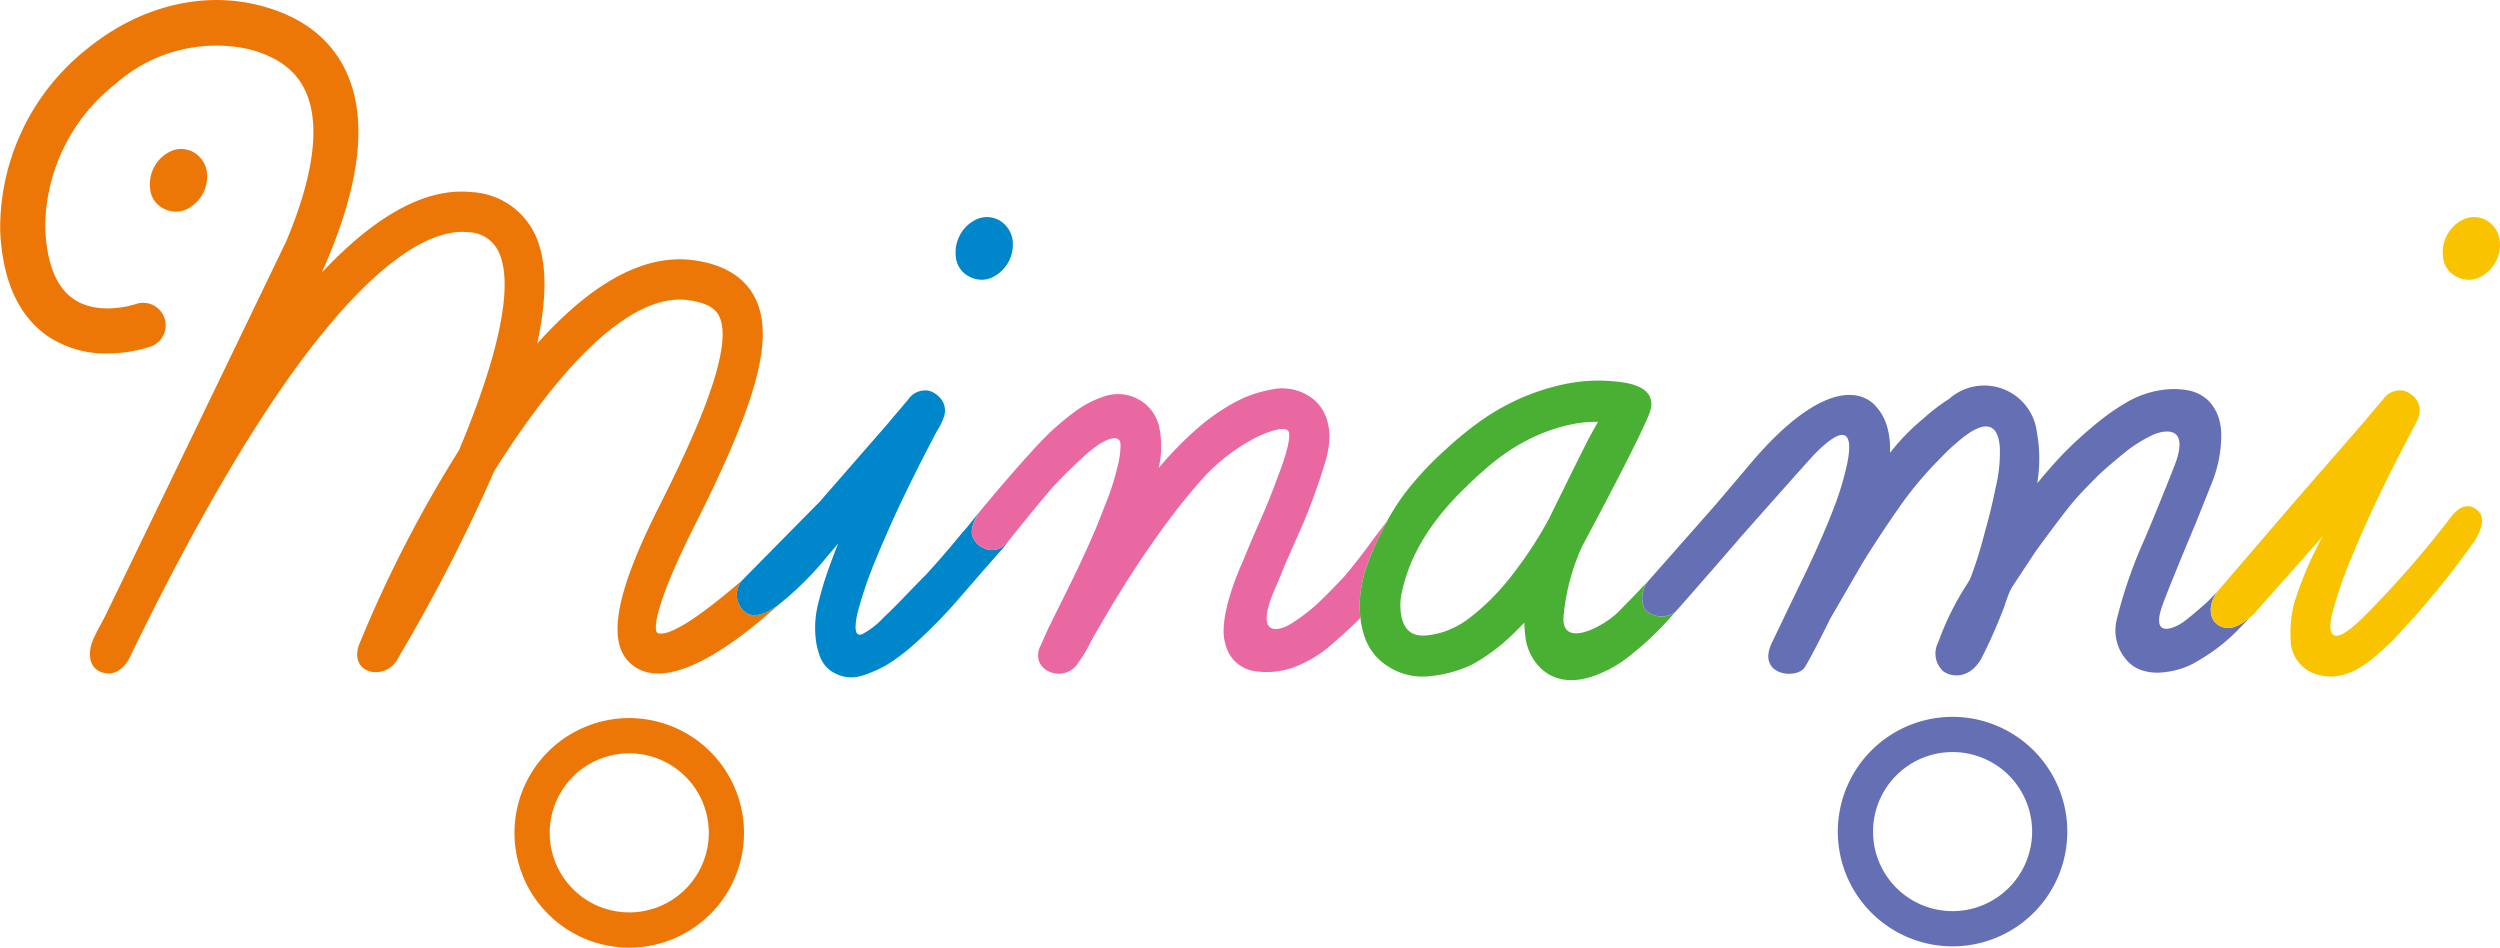 <svg xmlns="http://www.w3.org/2000/svg" width="200" height="75.808" viewBox="0 0 200 75.808">
  <g id="アートワーク_1" data-name="アートワーク 1" transform="translate(100 37.904)">
    <g id="グループ_788" data-name="グループ 788" transform="translate(-100 -37.904)">
      <g id="グループ_787" data-name="グループ 787">
        <g id="グループ_786" data-name="グループ 786">
          <path id="パス_50" data-name="パス 50" d="M107.69,138.847a6.363,6.363,0,1,0,6.36,6.363A6.369,6.369,0,0,0,107.69,138.847Z" transform="translate(-57.347 -78.582)" fill="none"/>
          <path id="パス_51" data-name="パス 51" d="M351.591,138.617a6.363,6.363,0,1,0,6.363,6.363A6.37,6.37,0,0,0,351.591,138.617Z" transform="translate(-195.386 -78.452)" fill="none"/>
          <path id="パス_52" data-name="パス 52" d="M273.917,77.727c-.038,0-.076,0-.12,0a10.034,10.034,0,0,0-2.1.226,13.826,13.826,0,0,0-3.2,1.12,16.223,16.223,0,0,0-2.731,1.717,27.876,27.876,0,0,0-2.4,2.14,21.9,21.9,0,0,0-2.517,2.819,16.064,16.064,0,0,0-1.873,3.218,14.179,14.179,0,0,0-.737,2.3,4.727,4.727,0,0,0-.007,2.237c.465,1.609,1.727,1.449,3.094,1.1a6.926,6.926,0,0,0,2.129-1.051,17.282,17.282,0,0,0,1.916-1.658,20.589,20.589,0,0,0,2-2.341,31.873,31.873,0,0,0,2.612-4.071s2.9-5.922,3.295-6.629C273.491,78.483,273.7,78.111,273.917,77.727Z" transform="translate(-146.075 -43.989)" fill="none"/>
          <path id="パス_53" data-name="パス 53" d="M104.017,132.354a9.181,9.181,0,1,0,9.177,9.182A9.192,9.192,0,0,0,104.017,132.354Zm0,15.544a6.363,6.363,0,1,1,6.36-6.363A6.37,6.37,0,0,1,104.017,147.9Z" transform="translate(-53.674 -74.907)" fill="#ed7706"/>
          <path id="パス_54" data-name="パス 54" d="M31.867,31.022a2.835,2.835,0,0,0,.32-1.693,2.158,2.158,0,0,0-1.051-1.6l-.064-.036a2,2,0,0,0-1.9.008,2.878,2.878,0,0,0-1.206,1.209,2.91,2.91,0,0,0-.32,1.727,1.945,1.945,0,0,0,1.112,1.6,2.079,2.079,0,0,0,.953.237,1.99,1.99,0,0,0,.949-.243A2.867,2.867,0,0,0,31.867,31.022Z" transform="translate(-15.636 -15.54)" fill="#ed7706"/>
          <path id="パス_55" data-name="パス 55" d="M59.646,49a1.784,1.784,0,0,1-.275-2.577l.008-.007c-2.814,2.424-5.67,4.551-6.735,4.241-.457-.144-.208-2.407,2.979-8.721,5.039-9.985,6.369-15.083,4.743-18.18-.853-1.624-2.49-2.61-4.87-2.937-4.341-.6-8.654,2.357-12.52,6.669.765-3.524.857-6.665-.227-8.841a5.944,5.944,0,0,0-5.032-3.28q-5.4-.549-11.976,6.442c3.027-6.745,3.716-12.089,2.032-15.9-1.216-2.753-3.573-4.593-7-5.472C16.169-.748,11.142.516,6.977,3.9A18.292,18.292,0,0,0,.016,18.488C.2,22.434,1.474,25.258,3.8,26.876a8.254,8.254,0,0,0,4.781,1.4,11.385,11.385,0,0,0,3.422-.533,1.8,1.8,0,1,0-1.1-3.431c-.51.163-3.143.913-5.041-.406-1.362-.944-2.114-2.823-2.243-5.59A14.624,14.624,0,0,1,9.251,6.705a12.138,12.138,0,0,1,10.621-2.78c2.342.6,3.846,1.724,4.6,3.437,1.168,2.645.621,6.717-1.561,11.911-.578,1.224-11.788,24.453-14.444,29.9-.4.817-.705,1.27-1.065,2.109-.26.624-.513,2.171.857,2.534.983.258,1.775-.4,2.227-1.428.234-.529.087-.181.91-1.865,14.686-29.665,23.031-32.259,25.99-31.951a2.744,2.744,0,0,1,2.475,1.511c1.431,2.871-.32,9.217-3.142,15.937a101.14,101.14,0,0,0-7.9,15.328c-1.154,2.587,2.1,3.285,3.08,1.214a139.411,139.411,0,0,0,7.653-14.9C44.3,30.13,50.136,23.349,55.06,24.012c1.736.238,2.232.823,2.45,1.239,1.336,2.542-2.077,9.912-4.762,15.231-3.694,7.318-4.3,11.285-1.963,12.863,2.767,1.86,7.638-1.464,11.521-4.985C61.205,49.171,60.306,49.447,59.646,49Z" transform="translate(0 0)" fill="#ed7706"/>
          <path id="パス_56" data-name="パス 56" d="M347.916,132.126a9.18,9.18,0,1,0,9.179,9.18A9.189,9.189,0,0,0,347.916,132.126Zm0,15.543a6.363,6.363,0,1,1,6.364-6.363A6.369,6.369,0,0,1,347.916,147.669Z" transform="translate(-191.71 -74.778)" fill="#6470b3"/>
          <path id="パス_57" data-name="パス 57" d="M187.1,98.115Z" transform="translate(-105.885 -55.529)" fill="#0087cb"/>
          <g id="グループ_785" data-name="グループ 785" transform="translate(58.953 17.362)">
            <path id="パス_58" data-name="パス 58" d="M157.026,84.479a1.425,1.425,0,0,1-1.378.121,1.683,1.683,0,0,1-.948-.9c-.308-.684.257-1.7.643-2.172-.377.447-1.151,1.454-1.4,1.695l-.049.055c-.926,1.144-1.925,2.292-2.923,3.392-.58.582-1.146,1.164-1.7,1.74-.534.558-1.115,1.153-1.706,1.7a6.42,6.42,0,0,1-1.7,1.332c-.781.34-.546-1.026-.392-1.692.2-.764.435-1.523.69-2.264s.536-1.465.844-2.195c.719-1.745,1.5-3.473,2.3-5.128s1.645-3.319,2.517-4.965a4.456,4.456,0,0,0,.3-.519,3.678,3.678,0,0,0,.224-.525,1.519,1.519,0,0,0-.1-1.379,1.968,1.968,0,0,0-.946-.761l-.172-.046a1.536,1.536,0,0,0-.24-.018,1.658,1.658,0,0,0-1.378.742L147.8,74.715l-5.344,6.129-6.205,6.29-.008.007a1.784,1.784,0,0,0,.275,2.577c.659.448,1.559.171,2.66-.639a25.559,25.559,0,0,0,3.9-3.887.043.043,0,0,1,.009-.011h0c.221-.253.446-.517.668-.786l.163-.192c-.308.777-.606,1.566-.886,2.37s-.51,1.636-.723,2.486a7.905,7.905,0,0,0-.171,2.857,5.861,5.861,0,0,0,.359,1.4,2.443,2.443,0,0,0,1.219,1.29,2.793,2.793,0,0,0,1.243.3,3.174,3.174,0,0,0,1.025-.18,10.766,10.766,0,0,0,1.753-.775,15.181,15.181,0,0,0,1.98-1.442c.583-.508,1.178-1.061,1.762-1.646.743-.739,1.467-1.515,2.154-2.313l2.029-2.34,1.52-1.722.466-.612A3.063,3.063,0,0,1,157.026,84.479Z" transform="translate(-135.822 -58.08)" fill="#0087cb"/>
            <path id="パス_59" data-name="パス 59" d="M177.263,44.782a2.12,2.12,0,0,0,.957.236,1.967,1.967,0,0,0,.944-.244,2.908,2.908,0,0,0,1.53-2.9,2.173,2.173,0,0,0-1.052-1.6l-.063-.035a2.013,2.013,0,0,0-1.9.008,2.873,2.873,0,0,0-1.208,1.21,2.918,2.918,0,0,0-.323,1.724A1.956,1.956,0,0,0,177.263,44.782Z" transform="translate(-158.635 -40)" fill="#0087cb"/>
          </g>
          <path id="パス_60" data-name="パス 60" d="M186.147,98.616l.377-.5-.435.571C186.108,98.66,186.128,98.641,186.147,98.616Z" transform="translate(-105.318 -55.529)" fill="#e968a1"/>
          <path id="パス_61" data-name="パス 61" d="M210.8,84.253c-.667.895-1.314,1.711-1.906,2.406-.659.708-1.339,1.4-2.012,2.046a14.391,14.391,0,0,1-2.174,1.682c-1.045.67-3.128,1.214-1.248-2.975.223-.5.424-1.013.627-1.522.522-1.2,1.045-2.385,1.564-3.556a49.667,49.667,0,0,0,1.8-5.055,7.03,7.03,0,0,0,.261-1.639,4.4,4.4,0,0,0-.241-1.7,3.427,3.427,0,0,0-1.019-1.47,4.008,4.008,0,0,0-3.394-.777,9.755,9.755,0,0,0-2.919,1.021,16.762,16.762,0,0,0-3.036,2.13,29.976,29.976,0,0,0-2.58,2.581c-.148.179-.3.354-.453.54.007-.047.012-.088.019-.128a7.356,7.356,0,0,0,.175-1.61,7.559,7.559,0,0,0-.189-1.675,3.354,3.354,0,0,0-1.811-2.175,3.429,3.429,0,0,0-2.678-.1,8.3,8.3,0,0,0-2.142,1.114,22.677,22.677,0,0,0-1.793,1.465c-1.724,1.535-5.807,6.478-5.807,6.478-.385.473-.951,1.488-.643,2.172a1.683,1.683,0,0,0,.948.9,1.425,1.425,0,0,0,1.378-.121,3.063,3.063,0,0,0,.614-.6s2.711-3.379,3.506-4.244,1.637-1.678,2.478-2.446c1.565-1.433,2.892-1.879,2.886-.866a7.081,7.081,0,0,1-.253,1.773,19.31,19.31,0,0,1-.752,2.448c-.318.81-.625,1.608-.936,2.369-.568,1.341-1.182,2.686-1.826,4.006s-1.318,2.67-2.007,4.057l-.615,1.382a1.573,1.573,0,0,0-.123,1.279,1.5,1.5,0,0,0,.9.847,1.758,1.758,0,0,0,1.341,0,1.739,1.739,0,0,0,.9-.761,9.718,9.718,0,0,0,.855-1.4c.229-.449.465-.876.727-1.3.832-1.449,1.693-2.876,2.569-4.238s1.81-2.73,2.8-4.077a49.586,49.586,0,0,1,3.165-3.9,15.338,15.338,0,0,1,3.83-2.953c1.46-.773,2.543-.972,2.819-.694.394.433-.439,2.772-.849,3.792-.413,1.144-.865,2.272-1.352,3.362-.491,1.107-.98,2.263-1.445,3.4-.273.592-1.977,4.495-1.373,6.458a2.825,2.825,0,0,0,2.332,2.233,6.43,6.43,0,0,0,2.943-.23,9.625,9.625,0,0,0,3.1-1.782c.864-.73,1.685-1.486,2.438-2.233,0,0,0,0,.005-.006a8.692,8.692,0,0,1-.069-1.073,10.615,10.615,0,0,1,.6-3.151,21.747,21.747,0,0,1,1.253-2.84c.113-.24.236-.465.356-.7C211.861,82.83,211.347,83.506,210.8,84.253Z" transform="translate(-101.369 -40.524)" fill="#e968a1"/>
          <path id="パス_62" data-name="パス 62" d="M312.263,108c.02-.023.042-.051.063-.077q-.3.341-.566.651Z" transform="translate(-176.443 -61.081)" fill="#4ab034"/>
          <path id="パス_63" data-name="パス 63" d="M273.362,88.4a2.189,2.189,0,0,1,.347-2.25l.006-.005c-.886.934-1.835,1.907-2.375,2.458-1.138,1.168-4.5,3.007-4.446.559a16.977,16.977,0,0,1,1.517-5.792c.154-.281,4.537-8.447,5.355-10.588.9-2.341-2.248-2.487-2.551-2.542a13.205,13.205,0,0,0-4.281.206,17.985,17.985,0,0,0-3.965,1.346,18.319,18.319,0,0,0-2.944,1.763,27.913,27.913,0,0,0-2.564,2.119,25.918,25.918,0,0,0-2.824,2.95,17.078,17.078,0,0,0-1.843,2.755c-.12.233-.243.459-.356.7a21.746,21.746,0,0,0-1.253,2.839,10.615,10.615,0,0,0-.6,3.151,8.692,8.692,0,0,0,.069,1.073,7.174,7.174,0,0,0,.372,1.616,4.481,4.481,0,0,0,1.824,2.251,5.126,5.126,0,0,0,3.477.778,10.316,10.316,0,0,0,3.249-.911,15.033,15.033,0,0,0,3.092-2.266c.375-.353.739-.72,1.091-1.094.013.37.045.744.088,1.118.208,1.886,1.986,4.562,5.8,3.026a9.947,9.947,0,0,0,2.735-1.635,24.859,24.859,0,0,0,2.99-2.829l.487-.551A1.846,1.846,0,0,1,273.362,88.4Zm-10.243-3.126a20.582,20.582,0,0,1-2,2.341,17.278,17.278,0,0,1-1.916,1.658,6.927,6.927,0,0,1-2.129,1.051c-1.366.345-2.629.5-3.094-1.1a4.728,4.728,0,0,1,.007-2.237,14.173,14.173,0,0,1,.737-2.3,16.062,16.062,0,0,1,1.873-3.218,21.9,21.9,0,0,1,2.517-2.819,27.877,27.877,0,0,1,2.4-2.14,16.222,16.222,0,0,1,2.731-1.717,13.826,13.826,0,0,1,3.2-1.12,10.034,10.034,0,0,1,2.1-.226c.043,0,.082,0,.12,0-.217.384-.426.757-.636,1.134-.391.707-3.295,6.629-3.295,6.629A31.869,31.869,0,0,1,263.119,85.275Z" transform="translate(-141.819 -39.704)" fill="#4ab034"/>
          <path id="パス_64" data-name="パス 64" d="M308.845,110.839c.045-.052.557-.635,1.244-1.414l-1.281,1.443C308.82,110.857,308.837,110.85,308.845,110.839Z" transform="translate(-174.773 -61.93)" fill="#6470b3"/>
          <path id="パス_65" data-name="パス 65" d="M348.676,90.334c-.616-.435-.78-1.546,0-2.617-.257.269-.517.531-.773.793-.567.515-1.174,1.03-1.809,1.533-.557.45-2.8,1.647-1.84-1.151.377-1.1,2.172-5.419,2.648-6.533l1.331-3.331a10.32,10.32,0,0,0,.76-3.844,4.628,4.628,0,0,0-.234-1.453,3.526,3.526,0,0,0-.888-1.388,3.327,3.327,0,0,0-1.666-.758,6.37,6.37,0,0,0-1.636-.046,7.777,7.777,0,0,0-3.249,1.088,18.266,18.266,0,0,0-2.643,1.907,28.731,28.731,0,0,0-3.418,3.339q-.5.573-.986,1.165c.016-.126.037-.252.052-.384a11.586,11.586,0,0,0-.083-3.675,4.238,4.238,0,0,0-7.015-2.694,15.907,15.907,0,0,0-2.109,1.617,17.014,17.014,0,0,0-2.5,2.547c-.041.055-.083.106-.127.158.006-.106.007-.214.007-.327a6.586,6.586,0,0,0-.266-1.862,4.116,4.116,0,0,0-1.07-1.74c-1.792-1.594-5.266-.7-10.01,5L308.5,80.8l-5.312,6.021-.006.005a2.189,2.189,0,0,0-.347,2.25,1.846,1.846,0,0,0,2.493.241l1.281-1.443q.266-.31.566-.651c1.423-1.625,3.178-3.635,3.255-3.748,0,0,5.615-6.343,5.979-6.713,3.257-3.333,3.073-.725,2.454,1.544a21.437,21.437,0,0,1-.785,2.494c-.308.812-.643,1.645-1.008,2.475-.463,1.075-.957,2.158-1.474,3.222s-1.046,2.156-1.569,3.253l-1.015,2.107c-1.181,2.589,2.047,2.9,2.663,1.9.666-1.077,2.018-3.852,2.018-3.852l2.576-4.451c.931-1.5,1.912-2.991,2.921-4.436a28.931,28.931,0,0,1,3.355-4,14.834,14.834,0,0,1,1.32-1.25c2.978-2.61,3.335-.545,3.41.382a11.727,11.727,0,0,1-.336,3.243c-.227,1.148-.5,2.278-.813,3.376-.157.612-.324,1.217-.5,1.805s-.375,1.171-.581,1.74a3.332,3.332,0,0,1-.355.742,22.535,22.535,0,0,0-2.347,4.722,1.912,1.912,0,0,0,.383,2.279c.615.5,2.107.7,3.063-.977a40.763,40.763,0,0,0,1.845-4.175c.1-.3.2-.6.306-.877a4.323,4.323,0,0,1,.316-.68l1.8-2.73c.3-.448,2.224-3.037,2.935-3.9.681-.834,1.506-1.648,2.251-2.393.648-.6,1.364-1.2,2.073-1.775a10.98,10.98,0,0,1,2.251-1.4c.115-.058,2.893-1.217,1.849,2.033-.168.529-2.111,5.322-2.623,6.477a37.046,37.046,0,0,0-2.169,6.311,3.6,3.6,0,0,0,.792,3.213,2.724,2.724,0,0,0,1.43.879,4.03,4.03,0,0,0,1.536.1,7.006,7.006,0,0,0,1.5-.322,5.839,5.839,0,0,0,1.256-.6A14.528,14.528,0,0,0,350.3,90.8c.322-.325.643-.666.961-1.008C349.968,90.872,349.221,90.715,348.676,90.334Z" transform="translate(-171.29 -40.381)" fill="#6470b3"/>
          <path id="パス_66" data-name="パス 66" d="M454.792,41.873a2.168,2.168,0,0,0-1.05-1.6l-.063-.035a2.014,2.014,0,0,0-1.9.008,2.921,2.921,0,0,0-1.527,2.935,1.941,1.941,0,0,0,1.113,1.605,2.091,2.091,0,0,0,.95.236,1.982,1.982,0,0,0,.949-.244,2.9,2.9,0,0,0,1.21-1.208A2.845,2.845,0,0,0,454.792,41.873Z" transform="translate(-254.813 -22.639)" fill="#fac300"/>
          <path id="パス_67" data-name="パス 67" d="M428.79,81.527c-.73-.641-1.531-.237-2.176.652a81.4,81.4,0,0,1-6.989,7.973c-2.984,2.921-2.691.6-2.42-.405.2-.764.435-1.523.69-2.264s.535-1.465.849-2.195c.72-1.745,1.489-3.473,2.292-5.128s1.646-3.319,2.519-4.965a11.43,11.43,0,0,0,.52-1.044,1.5,1.5,0,0,0-.1-1.379,1.942,1.942,0,0,0-.943-.761l-.175-.046a1.534,1.534,0,0,0-.237-.018,1.654,1.654,0,0,0-1.377.742l-1.72,2.027-5.339,6.129L408,88.052l0,0c-.778,1.071-.614,2.182,0,2.617.545.382,1.292.539,2.585-.538.1-.084.2-.171.306-.268l5.542-6.244A28.449,28.449,0,0,0,414.14,89a9.732,9.732,0,0,0-.276,2.914,2.9,2.9,0,0,0,1.7,2.61c2.693,1.128,4.827-1.016,6.389-2.5a68.231,68.231,0,0,0,6.7-8.144C428.936,83.37,429.594,82.2,428.79,81.527Z" transform="translate(-230.613 -40.719)" fill="#fac300"/>
        </g>
      </g>
    </g>
  </g>
</svg>

